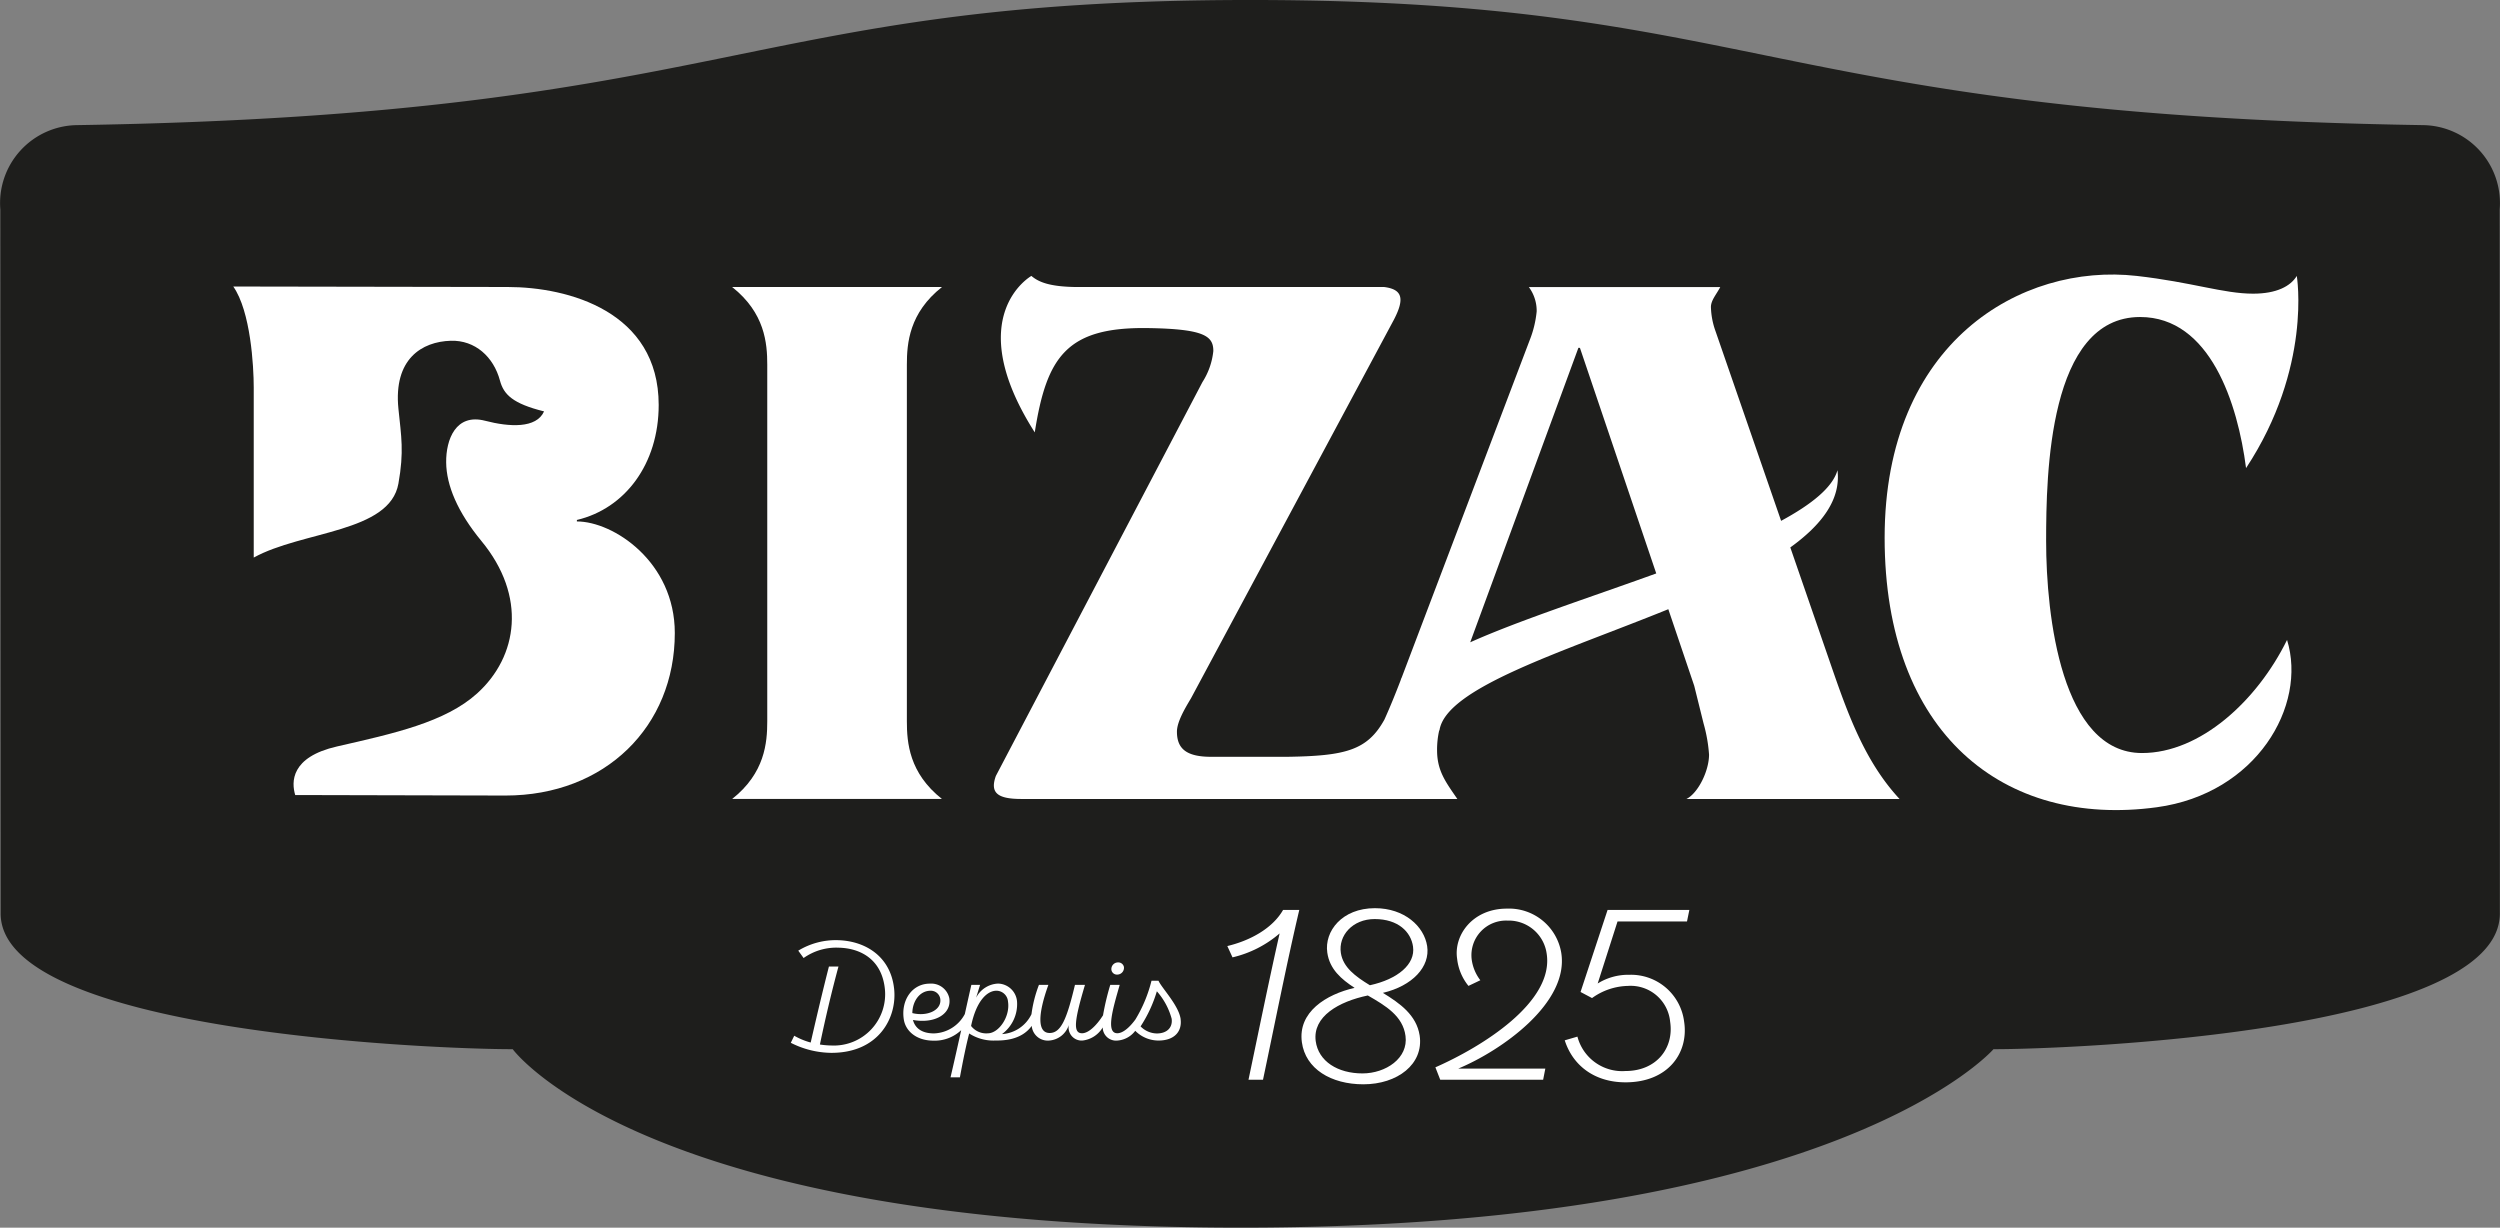 <svg xmlns="http://www.w3.org/2000/svg" xmlns:xlink="http://www.w3.org/1999/xlink" width="344.477" height="169.157" viewBox="0 0 344.477 169.157">
  <rect x="0" y="0" width="344.477" height="169.157" fill="#808080" stroke="none"/>
  <defs>
    <clipPath id="clip-path">
      <rect id="Rectangle_1" data-name="Rectangle 1" width="344.477" height="169.157" fill="none"/>
    </clipPath>
  </defs>
  <g id="Groupe_87" data-name="Groupe 87" transform="translate(0 0)">
    <g id="Groupe_1" data-name="Groupe 1" transform="translate(0 0)" clip-path="url(#clip-path)">
      <path id="Tracé_1" data-name="Tracé 1" d="M172.272,0C102.123,0,101.095,15.791,10.63,17.242A10.743,10.743,0,0,0,.046,28.876L.088,125.87c0,16.291,59.468,18.7,70.559,18.7,0,0,17.94,24.586,100.322,24.586s103.713-24.586,103.713-24.586c11.091,0,69.775-2.411,69.775-18.7l-.022-97.027a10.737,10.737,0,0,0-10.587-11.6C243.366,15.793,242.428,0,172.272,0" transform="translate(0.001 -0.001)" fill="#1e1e1c"/>
      <path id="Tracé_2" data-name="Tracé 2" d="M61.946,50.3v-.2c6.642-1.572,11.271-7.723,11.271-15.846C73.218,21.37,60.766,18,52.41,18L14.6,17.934c2.393,3.41,2.818,10.974,2.818,13.911V55.282c6.721-3.7,18.734-3.425,19.936-10.195.79-4.44.39-6.477,0-10.318-.691-6.858,3.236-9.244,7.214-9.361,3.351-.1,5.9,2.21,6.78,5.495.515,1.913,1.752,3.163,6.074,4.238-1.061,2.367-4.764,2.164-8.123,1.29-4.037-1.05-5.4,2.578-5.365,5.744S45.495,49,48.791,53C55.067,60.6,53.83,68.909,48.2,74c-4.392,3.967-11.43,5.512-19.3,7.307-6.419,1.464-6.3,4.927-5.766,6.695l28.973.07c13.755,0,23.331-9.534,23.331-22.393,0-9.821-8.467-15.375-13.49-15.375" transform="translate(17.544 21.546)" fill="#fff"/>
      <path id="Tracé_3" data-name="Tracé 3" d="M63.726,65.482c.462,4-2.085,8.892-8.63,8.892a12.549,12.549,0,0,1-5.6-1.385l.473-.973a9.578,9.578,0,0,0,2.268.936c.8-3.491,1.622-6.981,2.512-10.472h1.316c-.966,3.569-1.814,7.177-2.558,10.745a11.169,11.169,0,0,0,1.585.136,7.071,7.071,0,0,0,7.355-7.9c-.462-4-3.375-5.5-6.314-5.576a7.792,7.792,0,0,0-4.872,1.424l-.737-1.015a9.951,9.951,0,0,1,5.539-1.444c3.842.139,7.172,2.323,7.661,6.631" transform="translate(59.469 70.699)" fill="#fff"/>
      <path id="Tracé_4" data-name="Tracé 4" d="M70.384,61.917a.935.935,0,0,0,.909-1.052.787.787,0,0,0-.812-.625.915.915,0,0,0-.909,1.052.771.771,0,0,0,.812.625" transform="translate(83.574 72.373)" fill="#fff"/>
      <path id="Tracé_5" data-name="Tracé 5" d="M94.756,66.685c-.249-1.891-2.609-4.288-3.056-5.3h-.96a19.123,19.123,0,0,1-2.217,5.339c-.828,1.134-1.744,1.9-2.494,1.9-1.631,0-.6-3.432.33-6.668h-1.3a35.287,35.287,0,0,0-1,4.2c-.922,1.446-2.017,2.47-2.886,2.47-1.253,0-1.1-1.638.4-6.668H80.193c-1.1,4.581-1.878,6.631-3.487,6.631-1.7,0-1.644-2.556-.176-6.631h-1.3a17.494,17.494,0,0,0-1.028,4.04,4.843,4.843,0,0,1-4.064,2.745,5.141,5.141,0,0,0,2.074-4.484,2.686,2.686,0,0,0-2.593-2.477,3.565,3.565,0,0,0-3.049,1.951l.55-1.774H65.917c-.3,1.31-.6,2.659-.9,4.02a4.994,4.994,0,0,1-4.247,2.668c-1.766,0-2.626-.8-2.9-1.851,3.012.546,5.347-.819,5.008-3a2.548,2.548,0,0,0-2.679-2.008c-2.457,0-4,2.3-3.591,4.933.247,1.6,1.722,2.906,4.048,2.926A5.332,5.332,0,0,0,64.517,68.2c-.484,2.184-.971,4.379-1.471,6.5h1.294c.423-2.32.883-4.544,1.277-6.045a6.134,6.134,0,0,0,3.569.975c.942,0,3.575.033,5.048-2.019a2.222,2.222,0,0,0,2.435,2.019,3.059,3.059,0,0,0,2.681-2.164,1.8,1.8,0,0,0,1.876,2.164,3.717,3.717,0,0,0,2.791-1.807,1.841,1.841,0,0,0,2.058,1.807A3.379,3.379,0,0,0,88.5,68.288,4.519,4.519,0,0,0,91.7,69.631c2.19,0,3.269-1.248,3.051-2.946M60.3,62.767a1.314,1.314,0,0,1,1.33,1.092c.247,1.581-1.779,2.5-3.846,1.988.018-1.618,1-3.08,2.516-3.08m7.879,5.869a2.636,2.636,0,0,1-2.3-1.013c.729-3.511,2.256-4.9,3.558-4.856a1.613,1.613,0,0,1,1.53,1.5c.321,2.087-1.29,4.368-2.787,4.368m23.283.02a3.2,3.2,0,0,1-2.228-.975,18.463,18.463,0,0,0,2.243-4.837,9.421,9.421,0,0,1,2.039,3.784c.161,1.189-.625,2.028-2.054,2.028" transform="translate(67.927 73.747)" fill="#fff"/>
      <path id="Tracé_6" data-name="Tracé 6" d="M81.736,80.35h-2c1.286-6.12,2.842-13.768,4.288-20.159a15.252,15.252,0,0,1-6.492,3.3l-.715-1.559c3.034-.72,6.195-2.371,7.685-4.98h2.232c-1.636,6.9-3.478,16.2-5,23.4" transform="translate(92.296 68.425)" fill="#fff"/>
      <path id="Tracé_7" data-name="Tracé 7" d="M92.676,68.514c2.353,1.44,4.634,3.058,5.07,5.878.579,3.96-3.086,6.721-7.754,6.721-4.467,0-7.976-2.131-8.476-5.79-.577-4.17,3.342-6.6,7.263-7.5-1.843-1.2-3.443-2.58-3.762-4.859-.423-2.941,2.03-6.12,6.56-6.12,4.095,0,6.785,2.521,7.2,5.22.44,2.851-2.025,5.488-6.1,6.45m-2.076.359c-4,.841-7.606,2.879-7.183,6.27.37,2.82,3.062,4.469,6.444,4.469,3.214,0,6.34-2.1,5.933-5.158-.359-2.761-2.743-4.17-5.193-5.581m6.232-6.719c-.282-2.041-2.045-3.811-5.292-3.811-3.045,0-5.026,2.281-4.654,4.68.306,1.979,2.025,3.241,4,4.44,3.861-.841,6.283-2.91,5.944-5.31" transform="translate(97.871 68.294)" fill="#fff"/>
      <path id="Tracé_8" data-name="Tracé 8" d="M92.981,78.92H104.99l-.3,1.53H90.511l-.669-1.711c6.334-2.789,16.374-8.938,15.335-15.657a5.285,5.285,0,0,0-5.409-4.561A4.771,4.771,0,0,0,94.835,63.8a6,6,0,0,0,1.2,2.941L94.4,67.52A7.141,7.141,0,0,1,92.84,63.8c-.506-3.269,2.14-6.928,6.842-6.928a7.3,7.3,0,0,1,7.509,6.12c1.074,6.928-8.3,13.468-14.21,15.927" transform="translate(107.941 68.328)" fill="#fff"/>
      <path id="Tracé_9" data-name="Tracé 9" d="M114.786,58.542h-9.572l-2.736,8.55a8,8,0,0,1,4.383-1.2,7.377,7.377,0,0,1,7.527,6.45c.665,4.288-2.19,8.368-8.075,8.368-4.231,0-7.254-2.279-8.374-5.788l1.748-.511a6.372,6.372,0,0,0,6.622,4.74c4.26,0,6.717-3.15,6.151-6.809a5.463,5.463,0,0,0-5.77-4.92A8.775,8.775,0,0,0,101.7,69.1l-1.583-.839,3.727-11.309h11.267Z" transform="translate(117.668 68.425)" fill="#fff"/>
      <path id="Tracé_10" data-name="Tracé 10" d="M74.733,17.966H45.826c4.513,3.566,4.837,7.747,4.837,10.7V77.8c0,2.957-.324,7.137-4.837,10.706H74.733C70.22,84.939,69.9,80.758,69.9,77.8V28.669c0-2.957.321-7.137,4.834-10.7" transform="translate(55.058 21.584)" fill="#fff"/>
      <path id="Tracé_11" data-name="Tracé 11" d="M171.949,54.681c4.35-3.135,6.987-6.626,6.5-10.64-.678,2.386-3.586,4.713-7.767,6.976l-9.026-26.1a10.591,10.591,0,0,1-.645-3.364c0-.916.751-1.733,1.286-2.75H135.922A5.512,5.512,0,0,1,137,22.164a14.536,14.536,0,0,1-.969,3.976S118.6,72.084,118.367,72.7l.011-.079c-.048.15-.1.291-.148.436-.658,1.711-1.385,3.518-2.206,5.341-2.36,4.275-5.424,5.01-13.4,5.132H92.159c-3.439,0-4.727-1.123-4.727-3.467,0-1.325,1.074-3.159,1.933-4.588l27.976-52.2c1.477-2.86,1.18-4.152-1.341-4.476H73.929c-4.084,0-5.587-.715-6.554-1.53,0,0-9.766,5.506.467,21.559,1.633-10.424,4.4-14.536,15.58-14.373,7.842.117,9.024,1.123,9.024,3.161a9.781,9.781,0,0,1-1.5,4.282L62.481,86.166c-.83,2.318.194,3.174,3.527,3.174H126.07c-1.611-2.345-2.794-3.875-2.794-6.728a11.988,11.988,0,0,1,.3-2.747l.026.062c.819-5.9,16.967-10.816,31.538-16.735l3.569,10.552,1.29,5.2a20.966,20.966,0,0,1,.753,4.28c0,2.243-1.5,5.3-3.117,6.118h29.37c-4.837-5.2-7.2-11.927-9.455-18.45ZM127.843,67.753l14.908-40.579.211.009,10.514,31.08c-9.2,3.333-18.972,6.5-25.634,9.49" transform="translate(74.739 20.751)" fill="#fff"/>
      <path id="Tracé_12" data-name="Tracé 12" d="M153.426,83.117c-11.087,0-13.215-18.836-13.215-29.229,0-9.2.343-30.851,12.947-30.851,9.664,0,13.464,11.943,14.6,20.819,9.127-13.856,6.992-26.481,6.992-26.481-.861,1.427-2.794,2.446-6.019,2.446-4.082,0-8.423-1.583-16.033-2.446-15.914-1.807-34.739,9.125-34.739,36.082s16.4,40.007,37.506,37.13c13.713-1.869,20.742-13.964,17.944-23.058-4.108,8.37-11.934,15.588-19.987,15.588" transform="translate(141.727 20.645)" fill="#fff"/>
    </g>
  </g>
</svg>

